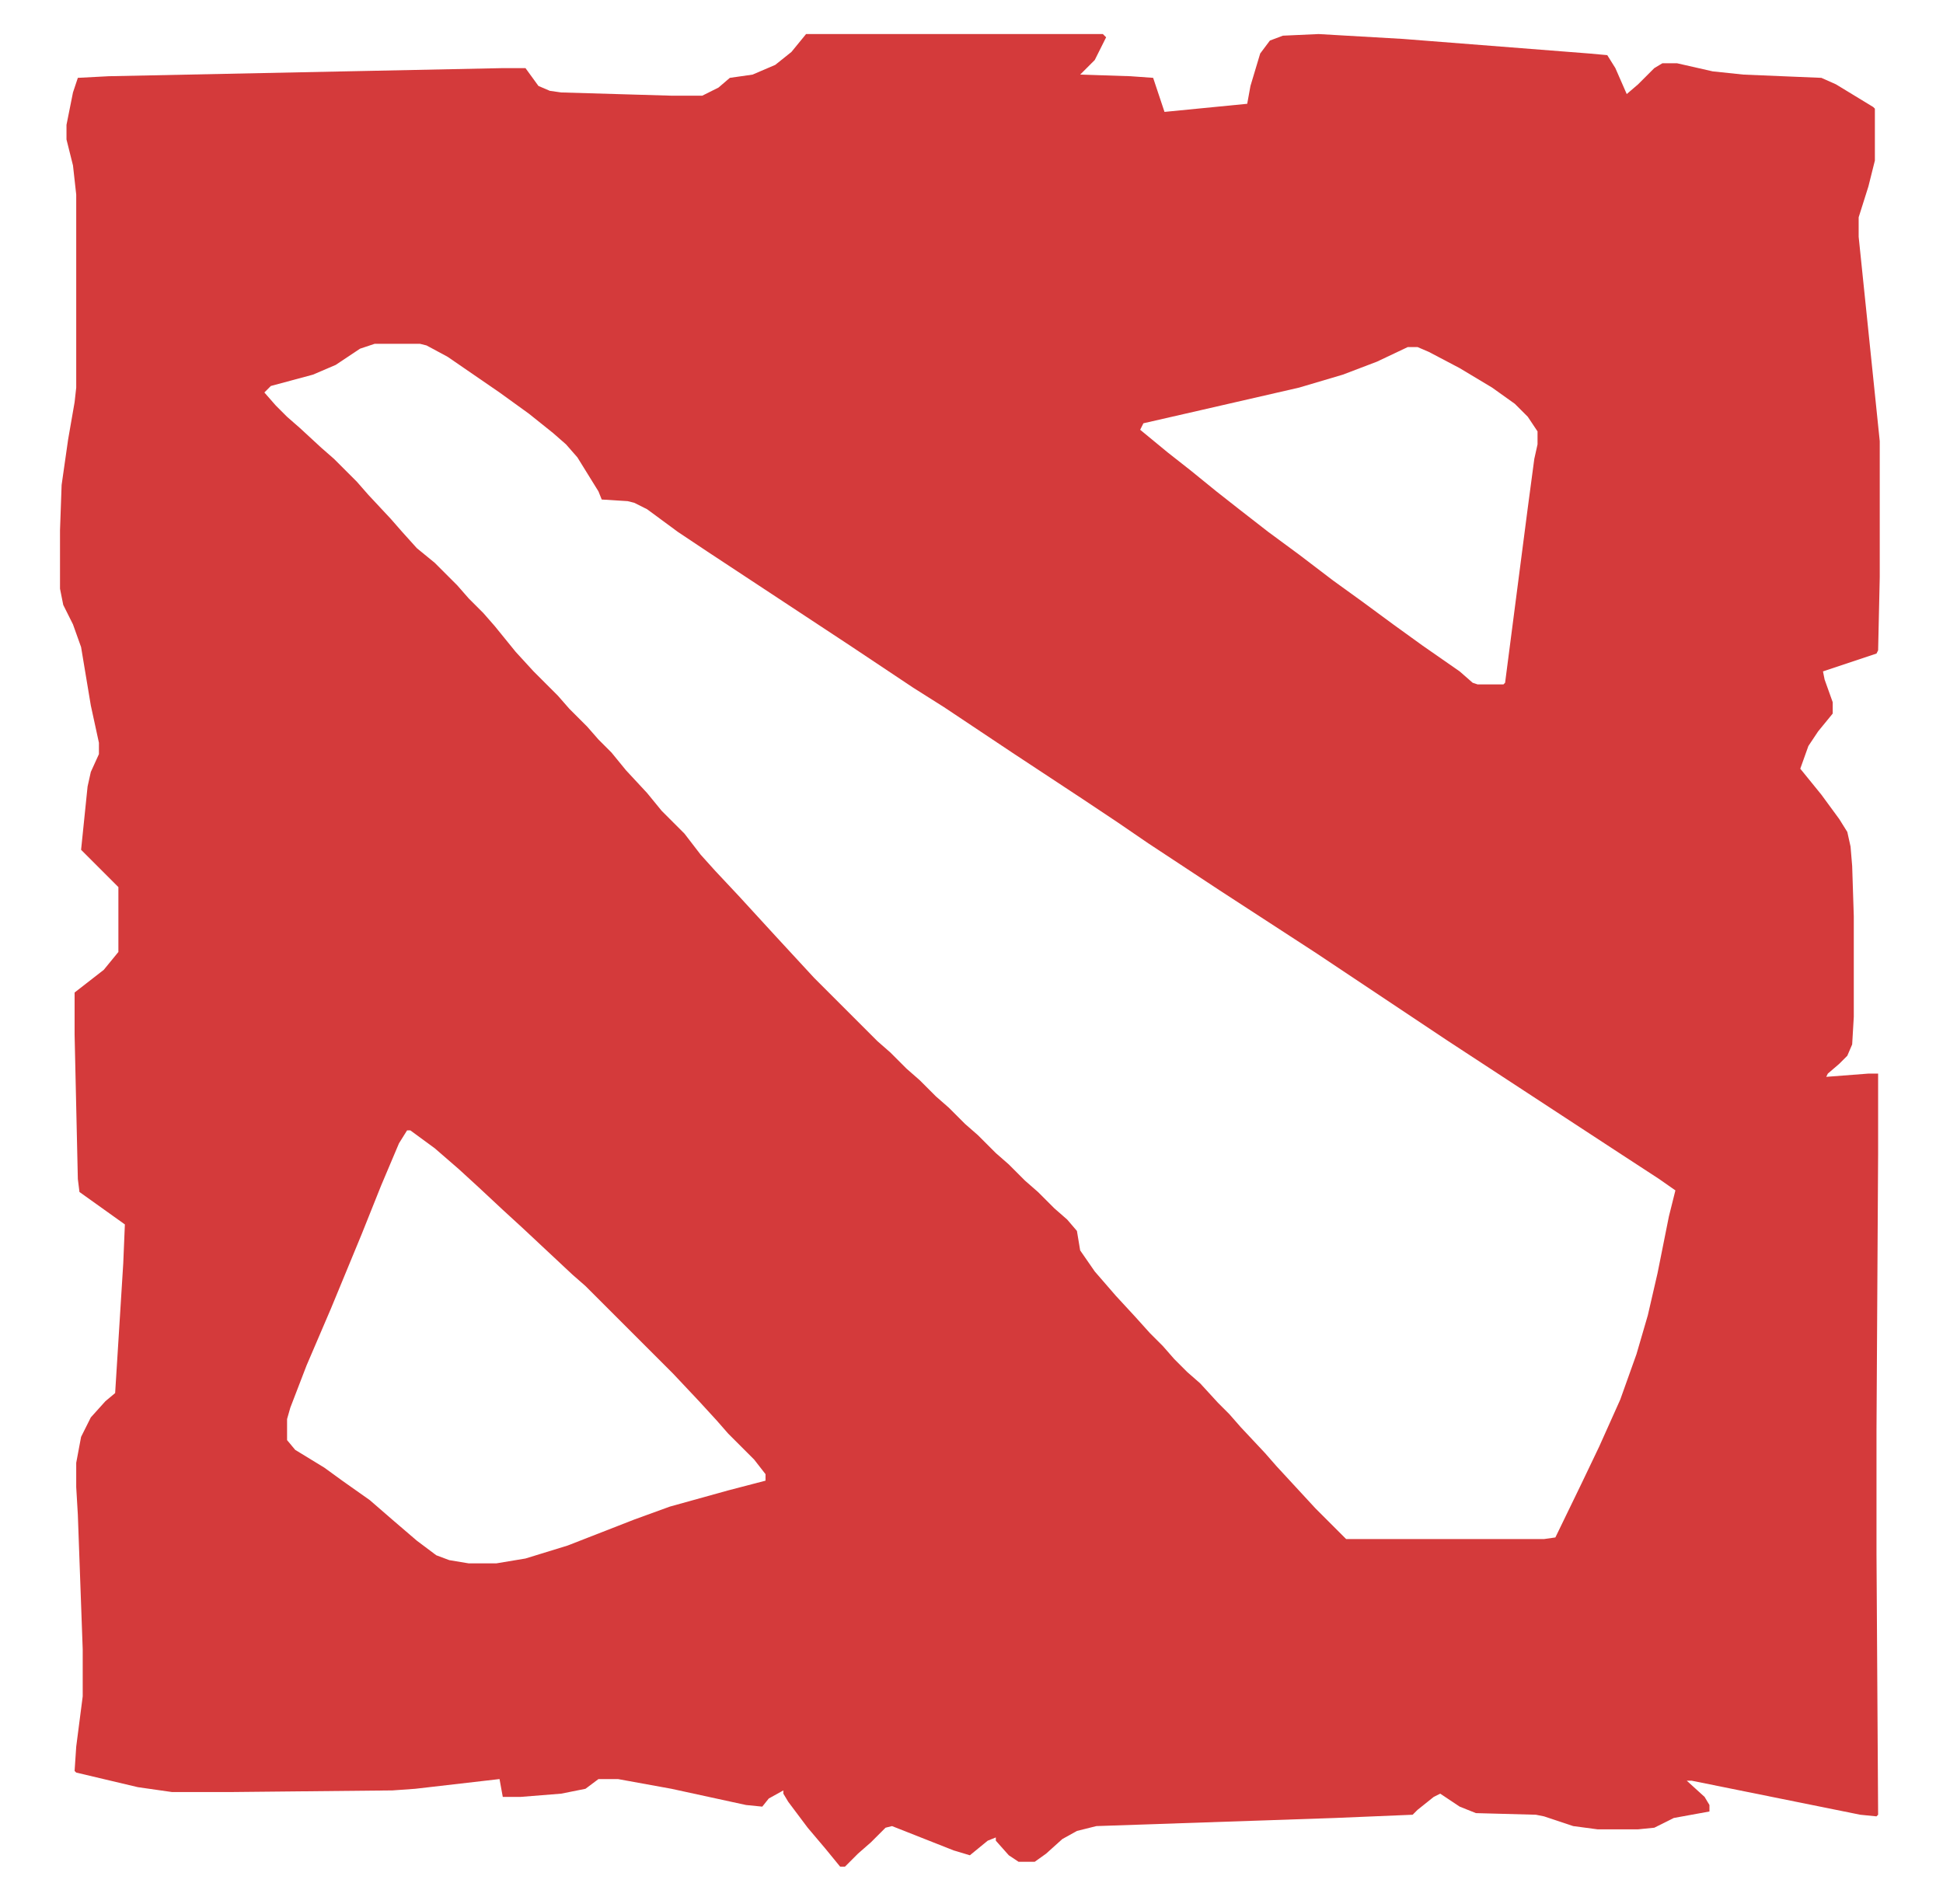 <?xml version="1.0" encoding="UTF-8"?>
<svg version="1.1" viewBox="0 0 1198 1174" width="1198" height="1174" xmlns="http://www.w3.org/2000/svg">
<path transform="translate(497,21)" d="m0 0h183l2 2-7 14-9 9 31 1 14 1 7 21 51-5 2-11 6-20 6-8 8-3 22-1 52 3 115 9 11 1 5 8 7 16 7-6 10-10 5-3h9l22 5 19 2 48 2 9 4 23 14 1 1v32l-4 16-6 19v12l13 126v84l-1 45-1 2-33 11 1 5 5 14v7l-9 11-6 9-5 14 13 16 11 15 5 8 2 9 1 12 1 31v62l-1 17-3 7-5 5-7 6-1 2 26-2h6v49l-1 171v76l1 161-1 1-10-1-104-21h-3l11 10 3 5v4l-22 4-12 6-10 1h-25l-15-2-18-6-5-1-37-1-10-4-12-8-4 2-10 8-3 3-48 2-147 5-12 3-9 5-10 9-7 5h-10l-6-4-8-9v-2l-5 2-11 9-10-3-38-15-4 1-9 9-8 7-8 8h-3l-9-11-11-13-12-16-3-5v-2l-9 5-4 5-10-1-46-10-33-6h-12l-8 6-15 3-25 2h-11l-2-11-52 6-14 1-99 1h-37l-21-3-38-9-1-1 1-15 4-31v-29l-3-83-1-17v-15l3-16 6-12 9-10 6-5 5-80 1-24-28-20-1-8-2-89v-26l18-14 9-11v-40l-23-23 4-39 2-9 5-11v-7l-5-23-6-36-5-14-6-12-2-10v-36l1-28 4-28 4-23 1-9v-119l-2-18-4-16v-9l4-20 3-9 19-1 243-5h14l8 11 7 3 7 1 68 2h19l10-5 7-6 14-2 14-6 10-8zm-266 191-9 3-15 10-14 6-26 7-4 4 7 8 7 7 8 7 13 12 8 7 14 14 7 8 14 15 7 8 9 10 11 9 14 14 7 8 9 9 7 8 13 16 11 12 15 15 7 8 11 11 7 8 8 8 9 11 13 14 9 11 14 14 10 13 9 10 15 16 22 24 24 26 39 39 8 7 10 10 8 7 10 10 8 7 10 10 8 7 11 11 8 7 10 10 8 7 10 10 8 7 6 7 2 12 9 13 13 15 12 13 9 10 8 8 7 8 8 8 8 7 11 12 7 7 7 8 15 16 7 8 24 26 19 19h122l7-1 16-33 11-23 13-29 10-28 7-24 6-26 7-35 4-16-10-7-23-15-26-17-81-53-81-54-60-39-44-29-19-13-21-14-44-29-42-28-19-12-39-26-88-58-18-12-19-14-8-4-4-1-16-1-2-5-13-21-7-8-8-7-15-12-18-13-32-22-13-7-4-1zm637 2-19 9-21 8-27 8-61 14-35 8-2 4 17 14 14 11 16 13 14 11 18 14 19 14 21 16 18 13 19 14 18 13 23 16 8 7 3 1h16l1-1 14-108 4-30 2-9v-8l-6-9-8-8-14-10-20-12-19-10-7-3zm-617 483-5 8-11 26-12 30-19 46-15 35-10 26-2 7v13l5 6 18 11 11 8 17 12 15 13 14 12 12 9 8 3 12 2h17l18-3 26-8 41-16 22-8 36-10 23-6v-4l-7-9-16-16-7-8-11-12-16-17-54-54-8-7-31-29-12-11-15-14-12-11-15-13-15-11z" fill="#D43A3B"/>
</svg>
